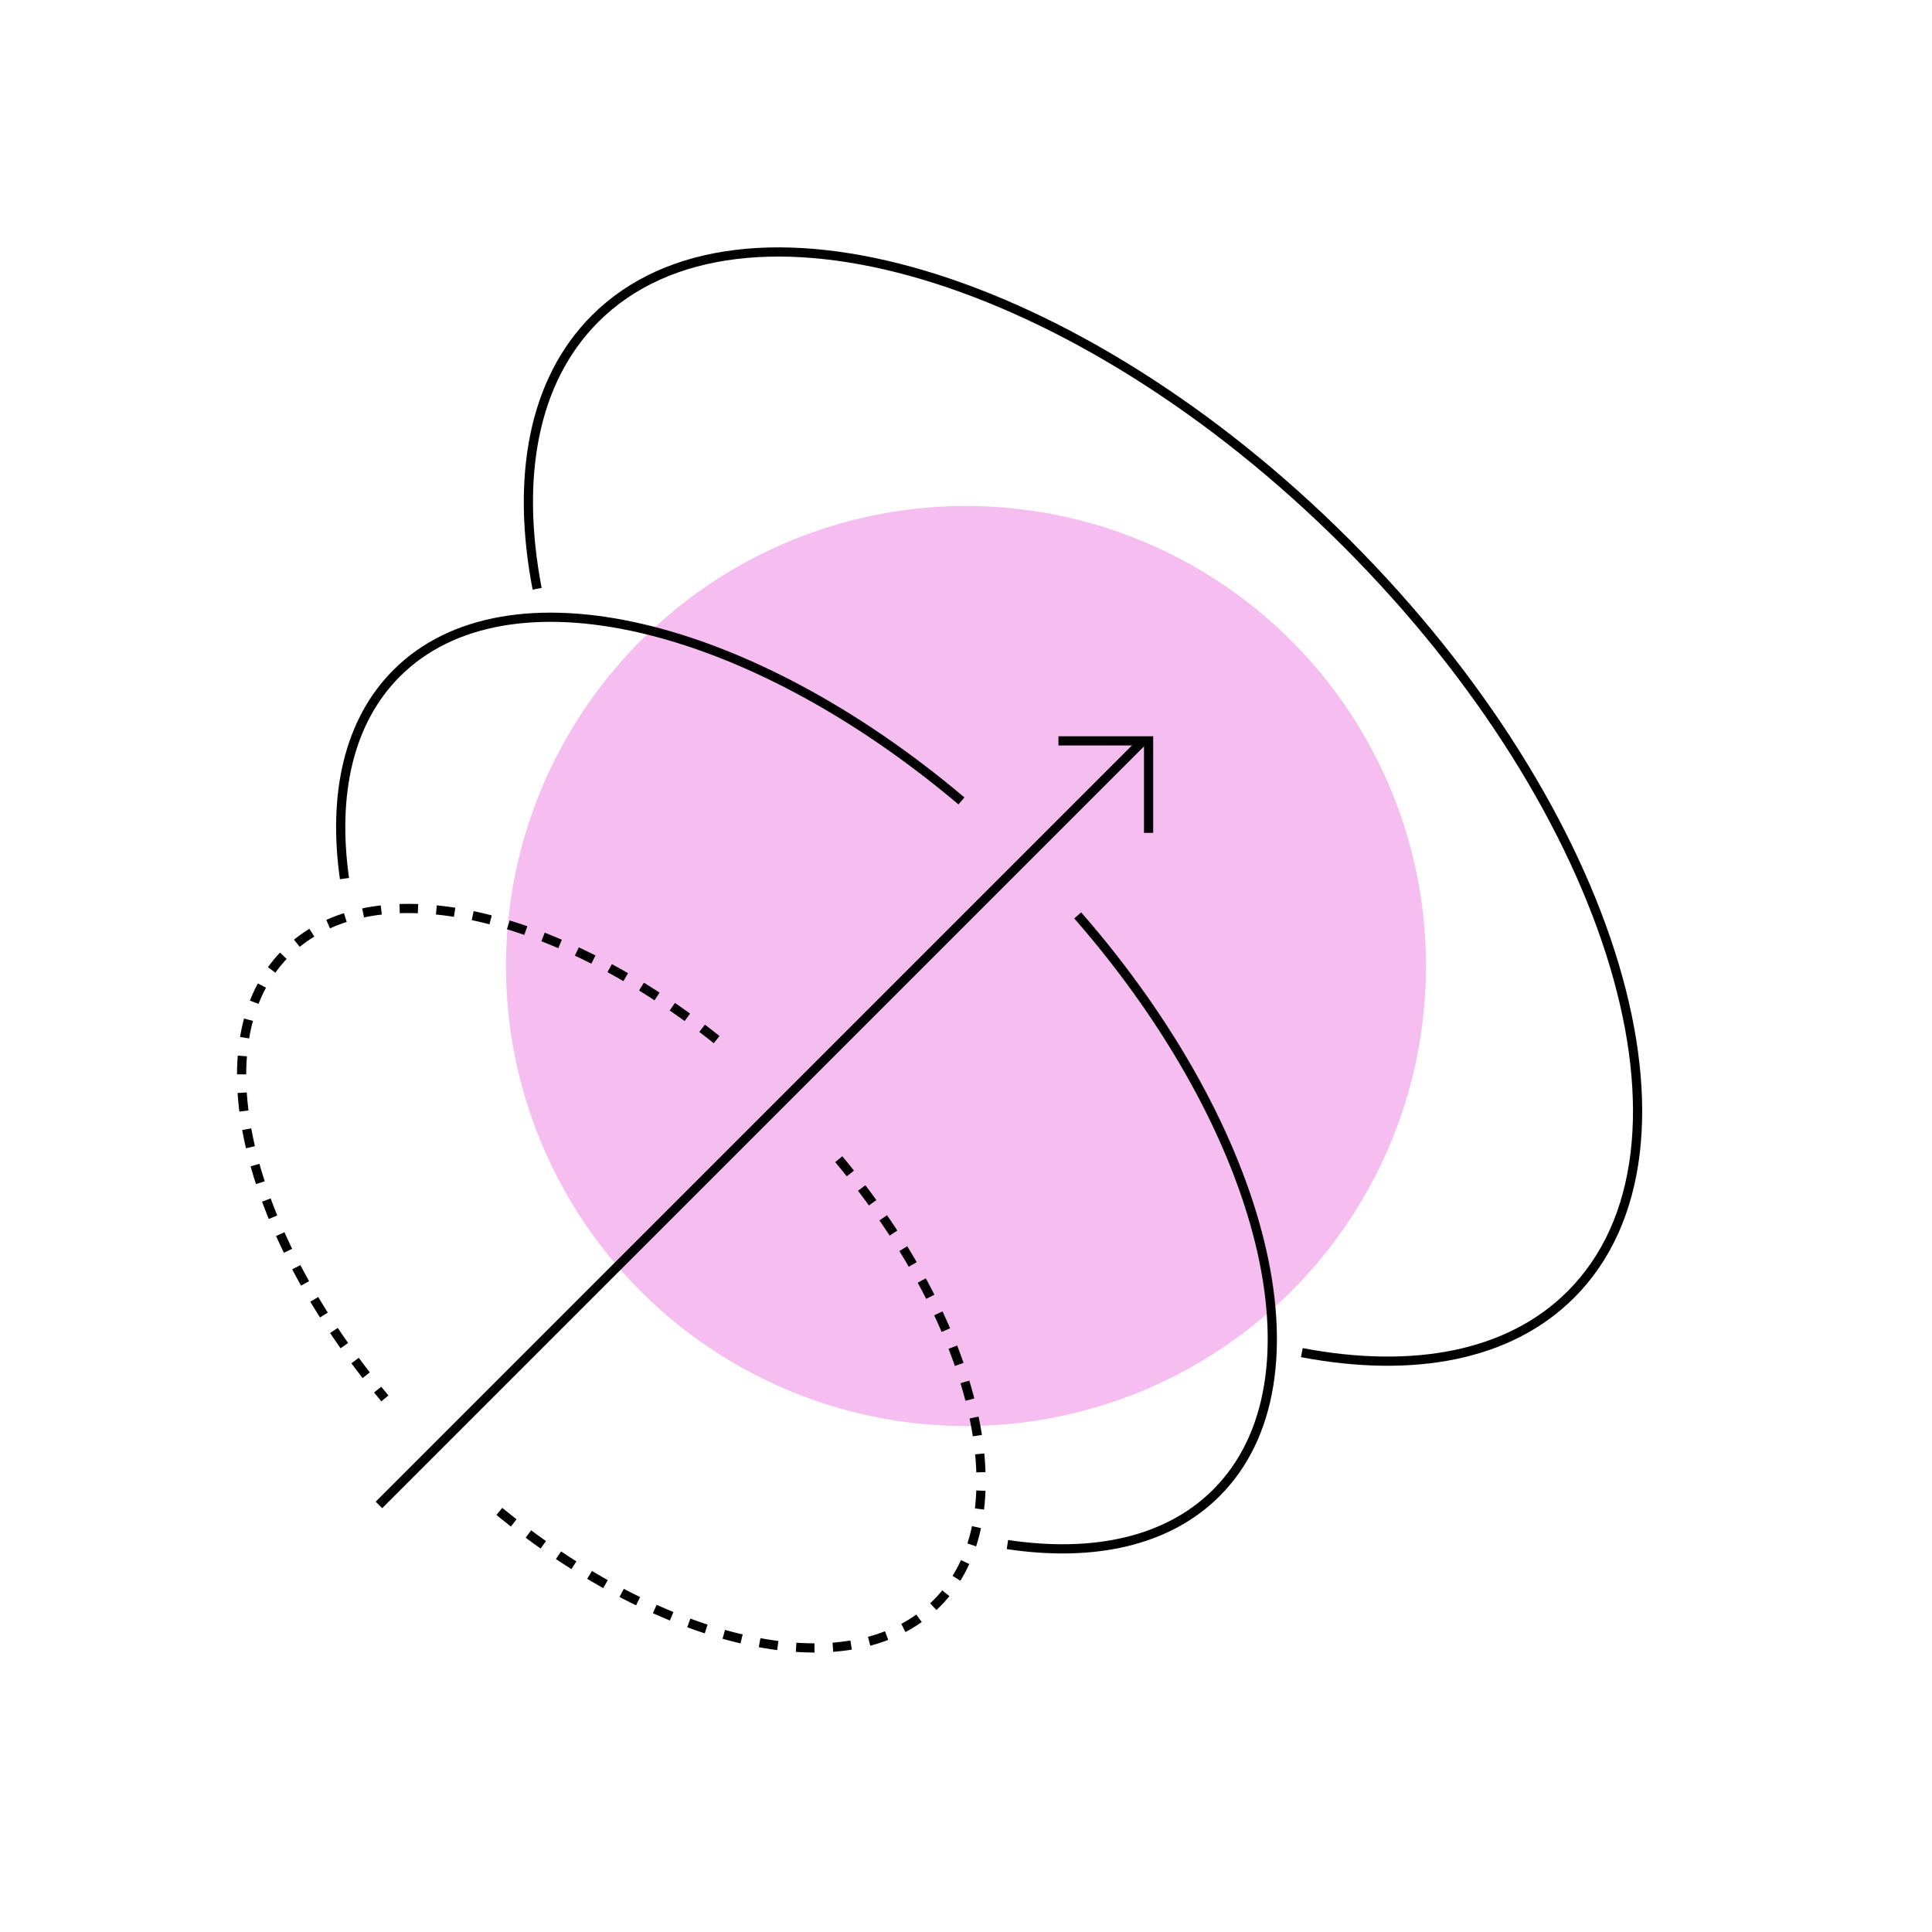 <svg xmlns="http://www.w3.org/2000/svg" fill="none" viewBox="0 0 210 210" height="210" width="210">
<g filter="url(#filter0_f_230_2703)">
<circle fill="#F6BEF0" r="50" cy="105" cx="105"></circle>
</g>
<path stroke="black" d="M58.384 64C56.059 51.89 57.943 41.379 64.684 34.638C80.5 18.822 117.065 29.744 146.355 59.033C175.644 88.322 186.566 124.888 170.75 140.704C164.03 147.424 153.565 149.317 141.503 147.025"></path>
<path stroke="black" d="M109.504 167.887C118.85 169.289 126.917 167.565 132.212 162.27C144.461 150.022 137.597 122.939 117.145 99.5M37.444 95.5C36.146 86.317 37.894 78.397 43.117 73.175C55.125 61.166 81.392 67.528 104.504 87.055"></path>
<path stroke-dasharray="2 2" stroke="black" d="M91.171 126C106.378 144.236 111.266 164.831 101.806 174.291C92.257 183.84 71.365 178.77 53.003 163.226M77.896 113C60.04 98.754 40.299 94.377 31.095 103.581C21.613 113.063 26.547 133.732 41.838 152"></path>
<path stroke="black" d="M41.189 163.58L124.189 80.58"></path>
<path stroke="black" d="M124.846 90.527L124.846 80.528L115.049 80.528"></path>
<defs>
<filter color-interpolation-filters="sRGB" filterUnits="userSpaceOnUse" height="208.955" width="208.955" y="0.523" x="0.523" id="filter0_f_230_2703">
<feFlood result="BackgroundImageFix" flood-opacity="0"></feFlood>
<feBlend result="shape" in2="BackgroundImageFix" in="SourceGraphic" mode="normal"></feBlend>
<feGaussianBlur result="effect1_foregroundBlur_230_2703" stdDeviation="27.239"></feGaussianBlur>
</filter>
</defs>
</svg>
